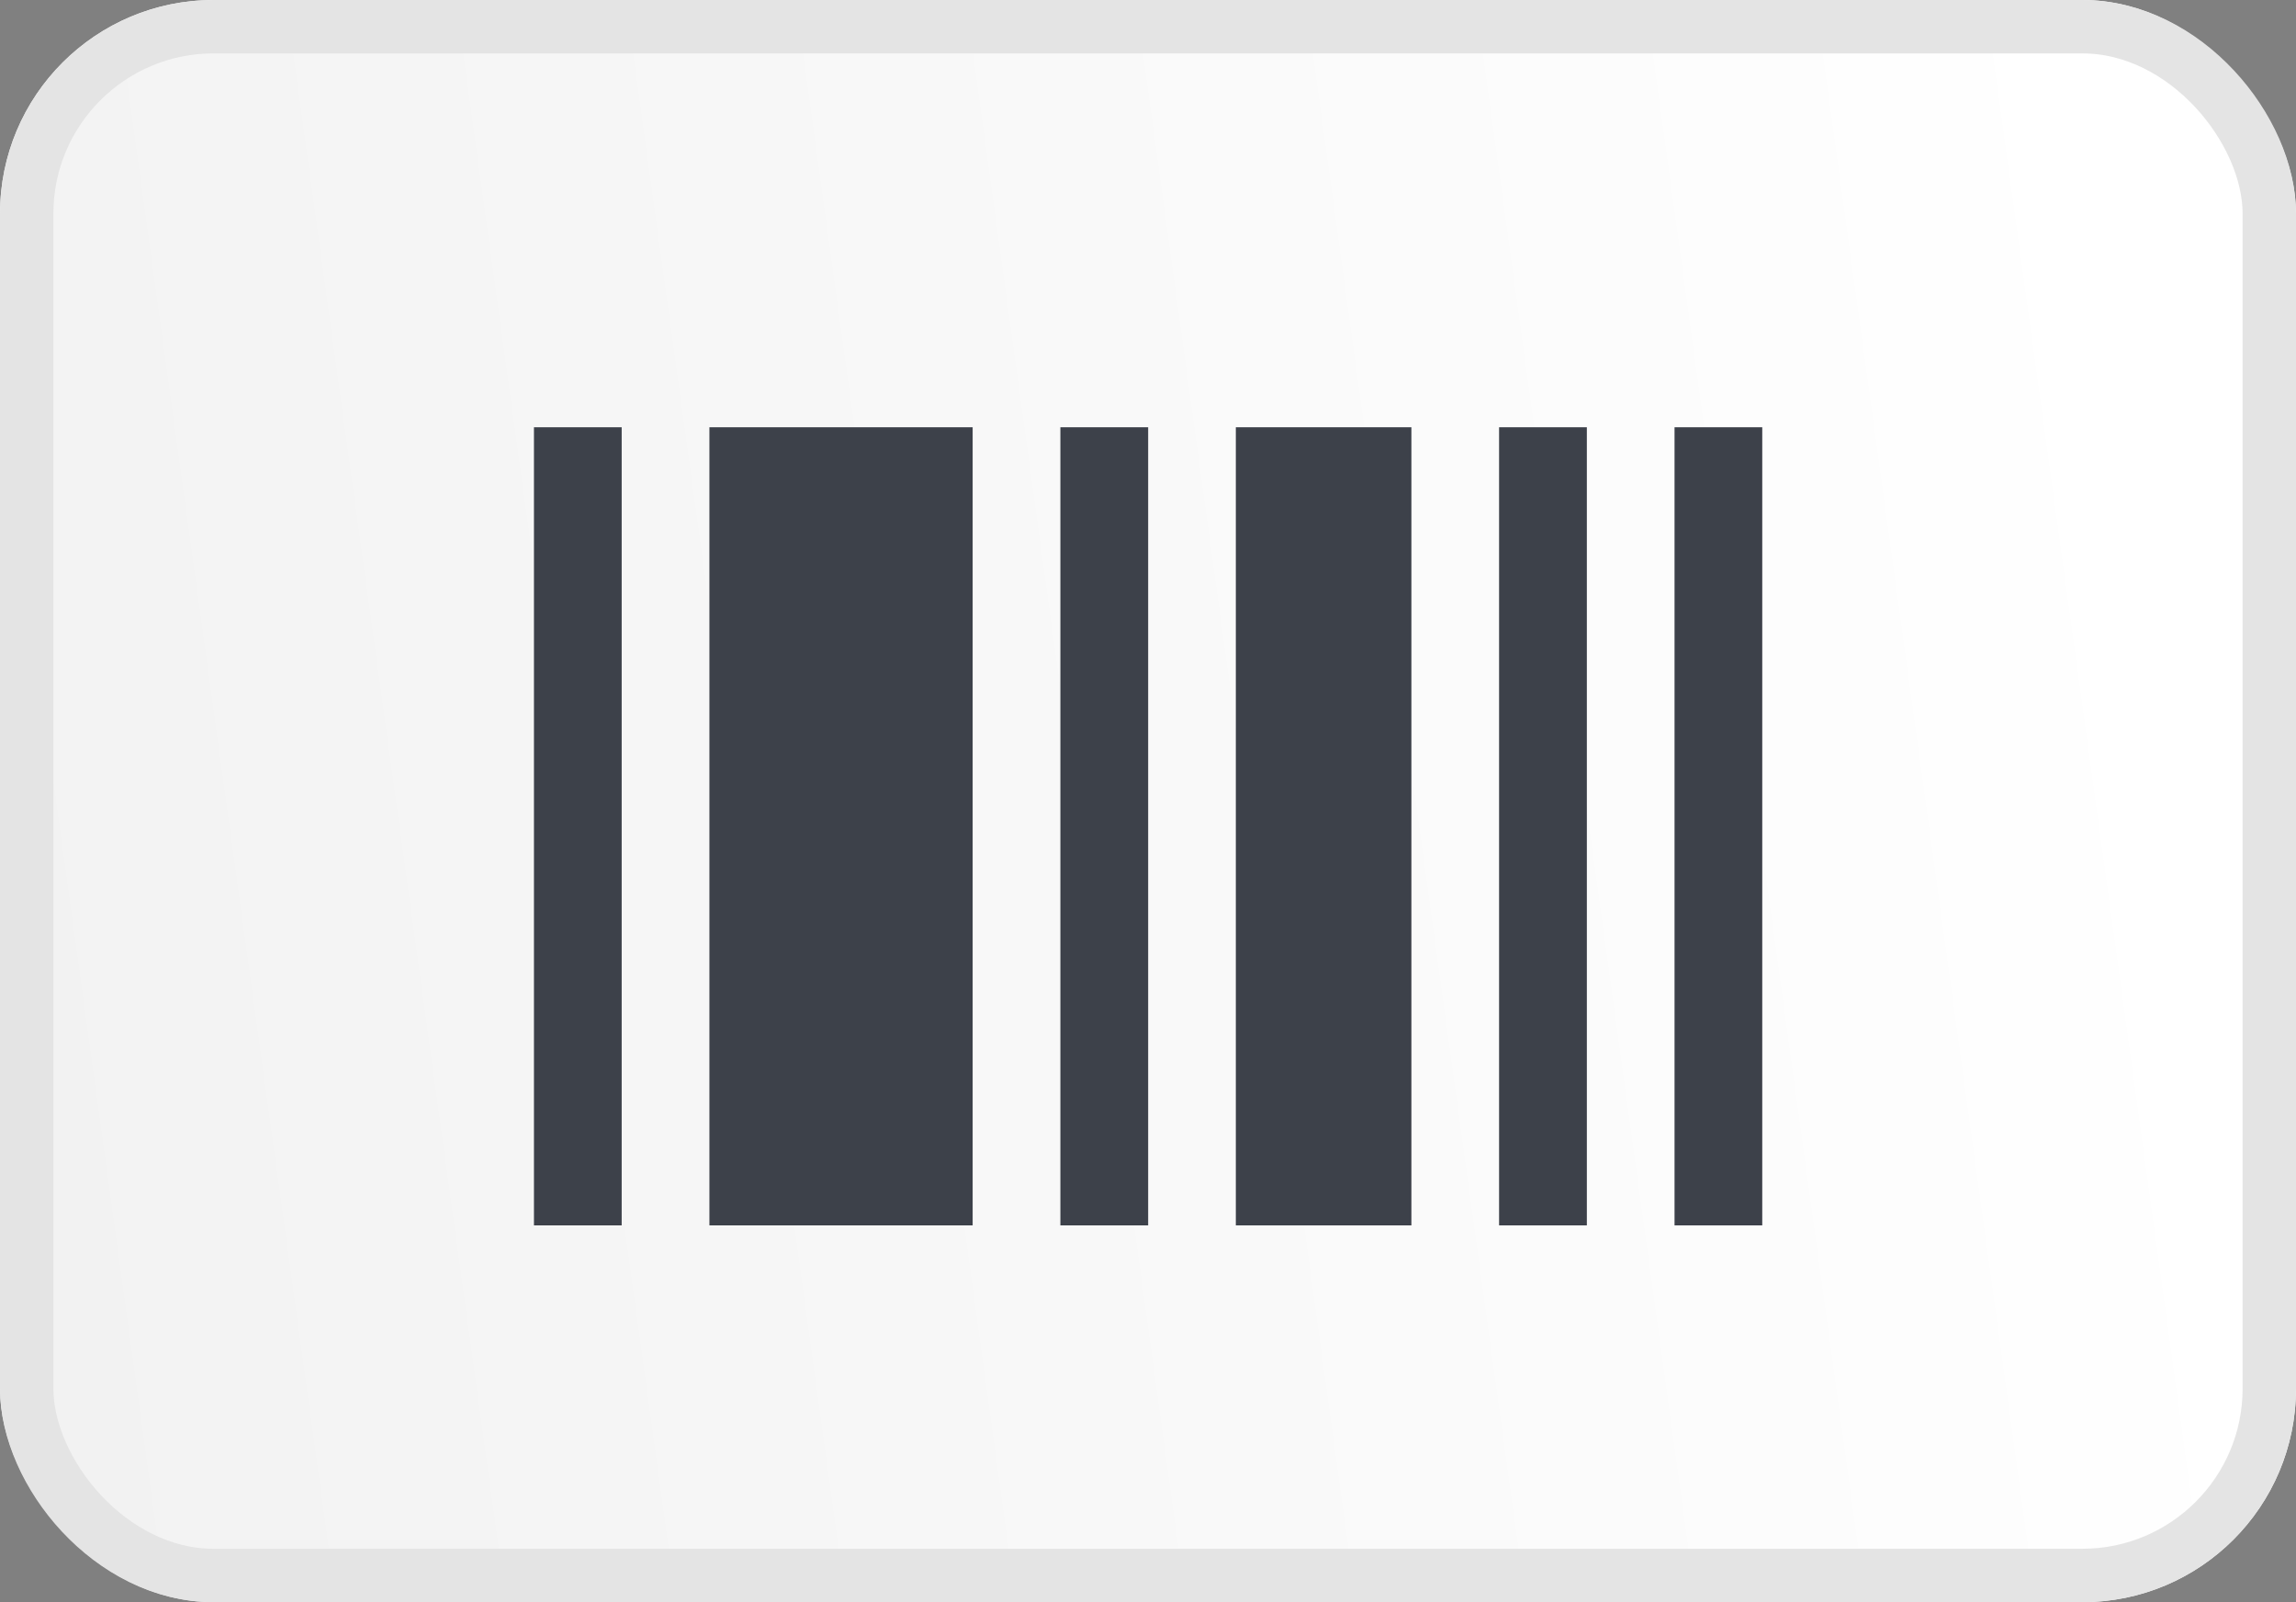 <svg id="boleto-color" xmlns="http://www.w3.org/2000/svg" xmlns:xlink="http://www.w3.org/1999/xlink" width="43" height="30" viewBox="0 0 43 30">
  <rect x="0" y="0" width="43" height="30" fill="#808080" stroke="none"/>
  <defs>
    <linearGradient id="linear-gradient" y1="0.589" x2="0.946" y2="0.5" gradientUnits="objectBoundingBox">
      <stop offset="0" stop-color="#f2f2f2"/>
      <stop offset="1" stop-color="#fff"/>
    </linearGradient>
  </defs>
  <g id="Retângulo_620" data-name="Retângulo 620" stroke="#e4e4e4" stroke-linecap="round" stroke-width="1" fill="url(#linear-gradient)">
    <rect width="43" height="30" rx="4" stroke="none"/>
    <rect x="0.5" y="0.5" width="42" height="29" rx="3.5" fill="none"/>
  </g>
  <path id="Caminho_386" data-name="Caminho 386" d="M-10.063-15.094V-.149h1.643V-15.094Zm3.286,0V-.149h4.93V-15.094Zm6.573,0V-.149H1.44V-15.094Zm3.286,0V-.149H6.37V-15.094Zm4.93,0V-.149H9.656V-15.094Zm3.286,0V-.149h1.643V-15.094Z" transform="translate(20.063 23.094)" fill="#3d414a"/>
</svg>
